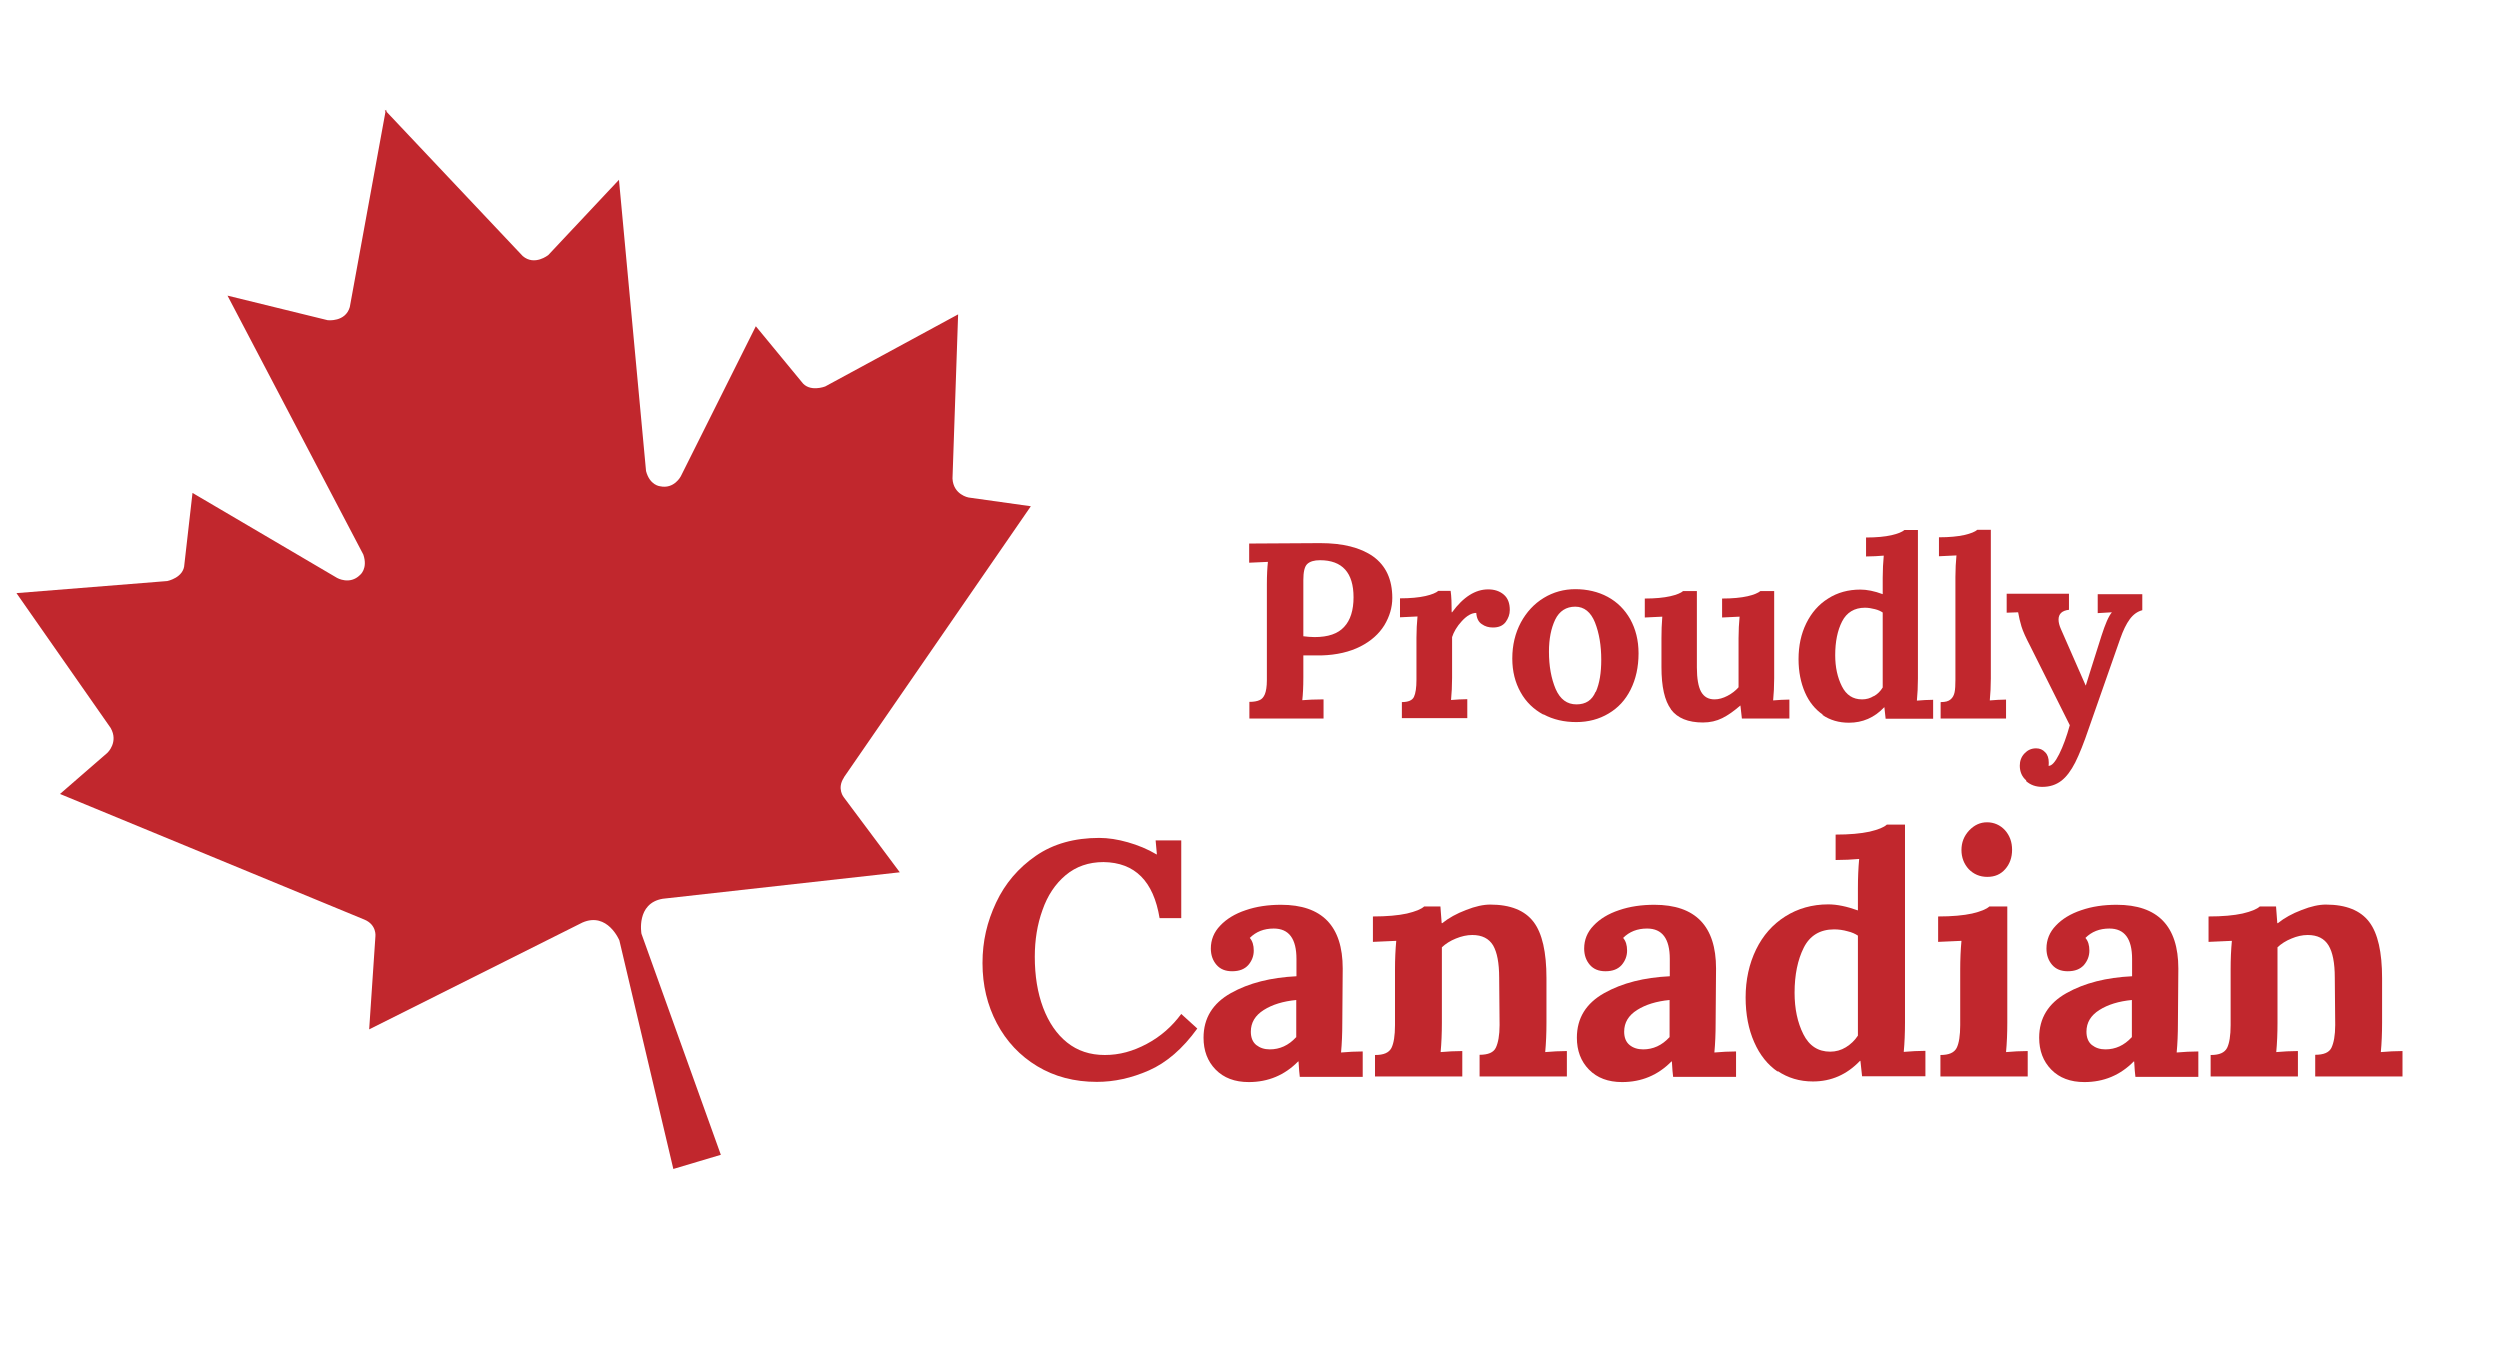 <?xml version="1.0" encoding="UTF-8"?><svg id="Layer_1" xmlns="http://www.w3.org/2000/svg" viewBox="0 0 120 65"><defs><style>.cls-1{fill:#c1272d;}</style></defs><path class="cls-1" d="M40.51,37.31l8.97-13.01-2.99-.42s-.73-.13-.77-.91l.27-7.88-6.38,3.46s-.76.3-1.13-.22l-2.2-2.67-3.6,7.2s-.32.63-1,.48c0,0-.49-.04-.67-.73l-1.3-13.98-3.39,3.61s-.66.54-1.23.05l-6.53-6.92-.03-.11v.06s-.06-.05-.06-.05l.03.11-1.71,9.36c-.21.73-1.06.63-1.06.63l-4.81-1.18,6.52,12.43c.23.68-.16.98-.16.98-.49.49-1.1.14-1.1.14l-6.94-4.08-.39,3.43c-.02.64-.82.8-.82.8l-7.24.58,4.52,6.47c.39.68-.15,1.19-.15,1.19l-2.28,1.98,14.61,6.03c.6.25.53.8.53.8l-.3,4.47,10.24-5.13c1.2-.52,1.77.86,1.77.86l2.59,10.97,1.14-.34h0s1.14-.34,1.14-.34l-3.81-10.61s-.27-1.46,1.02-1.68l11.38-1.27-2.68-3.59s-.36-.42,0-.96Z"/><path class="cls-1" d="M59.96,33.69c.22,0,.38-.03.49-.08.11-.04.2-.14.26-.28.06-.14.1-.37.1-.68v-4.6c0-.45.02-.81.05-1.08l-.9.04v-.92l3.41-.02c1.08,0,1.93.21,2.54.64.61.44.92,1.1.92,1.99,0,.46-.13.89-.38,1.31-.26.42-.64.76-1.15,1.02-.51.26-1.14.41-1.87.43h-.47s-.4,0-.4,0v1.06c0,.46-.02.82-.05,1.09.26-.02.6-.04,1.02-.04v.92h-3.56v-.79ZM64.52,30.09c.3-.32.45-.8.45-1.42,0-1.18-.54-1.78-1.61-1.78-.28,0-.48.06-.61.18-.13.12-.19.38-.19.77v2.7c.17.02.35.04.54.04.65,0,1.12-.16,1.42-.49Z"/><path class="cls-1" d="M67.29,33.7c.3,0,.5-.08.58-.25.08-.17.12-.44.12-.82v-2.02c0-.36.02-.7.05-1.02l-.84.04v-.91c.5,0,.91-.04,1.22-.11.31-.07.52-.16.62-.25h.59c.02.12.03.28.04.47,0,.19.01.38.01.56h.02c.54-.74,1.12-1.1,1.73-1.1.3,0,.55.08.75.25s.29.42.29.74c0,.21-.07.4-.2.58-.14.18-.34.26-.61.26-.2,0-.38-.05-.53-.16-.16-.1-.25-.28-.27-.54-.22,0-.45.13-.69.39-.24.26-.39.52-.47.77v1.96c0,.38-.02.74-.05,1.06.26-.02.52-.04.78-.04v.91h-3.14v-.78Z"/><path class="cls-1" d="M74.08,34.3c-.46-.25-.83-.6-1.09-1.07-.26-.46-.4-1-.4-1.62,0-.65.14-1.22.41-1.73.27-.5.64-.9,1.1-1.18.46-.28.97-.42,1.52-.42s1.09.12,1.55.37c.46.25.82.61,1.08,1.07.26.47.4,1.01.4,1.64,0,.66-.13,1.24-.38,1.74-.25.5-.6.88-1.06,1.15-.45.27-.97.41-1.55.41s-1.11-.12-1.57-.37ZM76.6,33.21c.18-.41.26-.92.26-1.54,0-.69-.1-1.28-.3-1.79-.2-.5-.52-.76-.95-.76s-.76.21-.96.62c-.2.42-.3.93-.3,1.54,0,.7.11,1.29.32,1.79.22.5.55.74,1,.74s.75-.2.92-.61Z"/><path class="cls-1" d="M80.21,34.05c-.31-.42-.46-1.09-.46-2.03v-1.38c0-.34.01-.68.04-1.04l-.84.04v-.91c.5,0,.91-.04,1.22-.11.31-.07.52-.16.62-.25h.66v3.67c0,.53.07.92.2,1.16.14.25.35.37.65.37.2,0,.41-.06.62-.17.21-.11.39-.25.53-.41v-2.35c0-.38.02-.72.05-1.04l-.84.04v-.91c.5,0,.91-.04,1.22-.11.31-.07.51-.16.62-.25h.66v4.19c0,.38-.02.74-.05,1.06.26-.02.52-.04.78-.04v.91h-2.28l-.07-.62h-.01c-.3.26-.58.46-.86.6-.28.14-.59.21-.93.21-.71,0-1.22-.21-1.53-.62Z"/><path class="cls-1" d="M87.49,34.3c-.36-.25-.65-.6-.85-1.06-.2-.46-.31-.99-.31-1.6,0-.64.12-1.21.37-1.72s.6-.91,1.05-1.19c.45-.29.97-.43,1.55-.43.31,0,.67.07,1.07.22v-.79c0-.38.02-.74.05-1.06-.26.02-.55.04-.85.04v-.91c.5,0,.91-.04,1.22-.11.31-.07.52-.16.62-.25h.65v7.13c0,.38-.02.74-.05,1.06.26-.02.52-.04.78-.04v.91h-2.28l-.06-.55h-.01c-.47.5-1.04.74-1.69.74-.48,0-.9-.12-1.27-.37ZM89.94,33.42c.18-.1.32-.24.43-.42v-3.6c-.09-.06-.21-.12-.37-.16s-.32-.07-.48-.07c-.51,0-.88.23-1.1.66-.22.43-.33.97-.33,1.62,0,.58.11,1.07.32,1.49s.53.63.97.63c.2,0,.39-.05.56-.16Z"/><path class="cls-1" d="M93.16,33.7c.22,0,.37-.04.47-.13.1-.08.16-.2.19-.34s.04-.34.04-.6v-4.93c0-.38.02-.73.05-1.04l-.84.04v-.91c.5,0,.91-.04,1.22-.11.31-.07.52-.16.62-.25h.65v7.13c0,.38-.02.74-.05,1.06.26-.02.52-.04.78-.04v.91h-3.14v-.78Z"/><path class="cls-1" d="M97.26,37.46c-.21-.18-.31-.42-.31-.71,0-.22.07-.42.22-.58.15-.16.33-.25.56-.25.18,0,.32.06.44.19.12.12.17.29.17.49,0,.06,0,.12-.01.16h0c.15.01.32-.18.51-.56.19-.38.36-.85.51-1.39l-1.9-3.8c-.21-.4-.35-.71-.42-.94-.07-.23-.12-.45-.16-.68l-.55.02v-.91h2.99v.77c-.34.04-.5.2-.5.47,0,.14.04.29.12.47l1.18,2.69h.01l.25-.8c.09-.3.26-.83.5-1.58.18-.56.34-.94.5-1.13h0s-.68.04-.68.04v-.91h2.14v.77c-.23.06-.43.2-.6.43s-.32.54-.46.94l-1.5,4.28c-.24.71-.46,1.26-.66,1.66-.2.39-.42.69-.67.88s-.55.29-.91.29c-.31,0-.57-.09-.78-.28Z"/><path class="cls-1" d="M49.79,51.18c-.83-.5-1.48-1.19-1.94-2.06-.46-.87-.69-1.83-.69-2.89s.22-1.98.65-2.9c.43-.92,1.07-1.67,1.91-2.25.84-.58,1.86-.86,3.04-.86.43,0,.89.07,1.38.21s.95.33,1.37.58h.02l-.06-.67h1.23v3.73h-1.04c-.29-1.77-1.18-2.67-2.69-2.69-.71,0-1.32.21-1.82.63-.5.42-.87.98-1.11,1.67-.25.69-.37,1.44-.37,2.24,0,.92.13,1.73.4,2.45.27.71.65,1.27,1.15,1.67.5.4,1.1.6,1.81.6s1.35-.18,2.01-.53c.66-.35,1.21-.83,1.66-1.44l.77.7c-.7.97-1.48,1.64-2.32,2.01s-1.67.55-2.5.55c-1.08,0-2.03-.25-2.86-.75Z"/><path class="cls-1" d="M58.35,51.34c-.39-.4-.58-.91-.58-1.53,0-.94.44-1.65,1.31-2.14s1.93-.75,3.15-.81v-.83c0-.97-.36-1.46-1.09-1.46-.47,0-.85.15-1.15.45.13.15.19.35.19.61s-.09.49-.26.69c-.18.2-.43.3-.78.3-.32,0-.57-.1-.75-.31-.18-.21-.27-.47-.27-.78,0-.42.15-.79.45-1.1.3-.32.71-.57,1.22-.74.52-.18,1.09-.26,1.7-.26,1.97,0,2.96,1.02,2.96,3.06l-.02,2.62c0,.51-.02.98-.06,1.41.35-.03.7-.05,1.04-.05v1.22h-3.02c-.02-.14-.04-.38-.06-.74h-.02c-.65.66-1.44.99-2.37.99-.67,0-1.2-.2-1.59-.6ZM62.22,49.79v-1.79c-.63.06-1.15.22-1.56.48-.41.26-.62.6-.62,1.04,0,.29.09.5.26.64.18.14.39.21.65.21.48,0,.9-.19,1.26-.58Z"/><path class="cls-1" d="M66.01,50.64c.41,0,.66-.11.78-.34.11-.22.17-.59.17-1.09v-2.69c0-.48.02-.93.06-1.36l-1.12.05v-1.22c.67,0,1.22-.05,1.63-.14.42-.1.69-.21.83-.34h.78s.02.29.06.8h.03c.31-.25.69-.46,1.14-.63.45-.18.84-.26,1.16-.26.97,0,1.66.28,2.08.83s.62,1.46.62,2.7v2.14c0,.51-.02.98-.06,1.41.35-.03.7-.05,1.04-.05v1.22h-4.19v-1.04c.41,0,.67-.11.78-.34s.18-.59.18-1.09l-.02-2.27c0-.71-.1-1.22-.29-1.55-.2-.33-.53-.5-1-.5-.26,0-.52.06-.79.17-.27.11-.49.25-.67.42v3.62c0,.51-.02.98-.06,1.41.34-.03.69-.05,1.04-.05v1.22h-4.19v-1.04Z"/><path class="cls-1" d="M76.27,51.34c-.39-.4-.58-.91-.58-1.53,0-.94.44-1.65,1.31-2.14s1.92-.75,3.15-.81v-.83c0-.97-.36-1.46-1.09-1.46-.47,0-.85.15-1.15.45.13.15.19.35.19.61s-.09.49-.26.69c-.18.2-.43.3-.78.3-.32,0-.57-.1-.75-.31s-.27-.47-.27-.78c0-.42.15-.79.45-1.1.3-.32.71-.57,1.22-.74.52-.18,1.09-.26,1.7-.26,1.97,0,2.96,1.02,2.96,3.06l-.02,2.62c0,.51-.02.98-.06,1.41.35-.03.7-.05,1.04-.05v1.22h-3.02c-.02-.14-.04-.38-.06-.74h-.02c-.65.66-1.44.99-2.37.99-.67,0-1.2-.2-1.59-.6ZM80.14,49.79v-1.79c-.63.06-1.15.22-1.56.48-.41.26-.62.6-.62,1.04,0,.29.09.5.26.64s.39.21.65.21c.48,0,.9-.19,1.26-.58Z"/><path class="cls-1" d="M85.33,51.44c-.48-.33-.86-.8-1.13-1.42-.27-.61-.41-1.33-.41-2.14,0-.85.17-1.62.5-2.3.33-.68.8-1.21,1.4-1.59.6-.38,1.29-.58,2.07-.58.42,0,.89.1,1.42.29v-1.06c0-.51.02-.98.06-1.41-.35.03-.73.05-1.13.05v-1.22c.67,0,1.21-.05,1.63-.14.42-.1.69-.21.83-.34h.87v9.5c0,.51-.02.98-.06,1.41.35-.03.7-.05,1.04-.05v1.22h-3.04l-.08-.74h-.02c-.63.66-1.38.99-2.26.99-.64,0-1.2-.17-1.69-.5ZM88.6,50.27c.23-.14.43-.33.58-.56v-4.8c-.12-.08-.28-.16-.5-.21-.21-.06-.43-.09-.64-.09-.68,0-1.17.3-1.46.88-.29.58-.44,1.3-.44,2.16,0,.77.14,1.43.42,1.99s.71.84,1.29.84c.27,0,.52-.07.75-.21Z"/><path class="cls-1" d="M93.14,50.64c.41,0,.66-.11.78-.34.11-.22.17-.59.17-1.09v-2.66c0-.5.02-.96.06-1.39l-1.12.05v-1.22c.67,0,1.22-.05,1.63-.14.42-.1.69-.21.83-.34h.86v5.58c0,.51-.02.98-.06,1.41.34-.03.69-.05,1.04-.05v1.22h-4.19v-1.04ZM94.5,41.72c-.23-.25-.35-.56-.35-.92s.12-.67.37-.94c.25-.26.53-.39.86-.39s.63.13.86.38c.23.26.34.57.34.94s-.11.68-.33.93c-.22.25-.5.37-.86.37s-.66-.13-.9-.38Z"/><path class="cls-1" d="M98.46,51.34c-.39-.4-.58-.91-.58-1.53,0-.94.44-1.65,1.31-2.14.87-.49,1.92-.75,3.15-.81v-.83c0-.97-.36-1.46-1.09-1.46-.47,0-.85.15-1.15.45.13.15.19.35.19.61s-.09.49-.26.69c-.18.2-.43.3-.78.3-.32,0-.57-.1-.75-.31-.18-.21-.27-.47-.27-.78,0-.42.15-.79.45-1.1.3-.32.71-.57,1.22-.74.52-.18,1.08-.26,1.7-.26,1.97,0,2.96,1.02,2.96,3.06l-.02,2.62c0,.51-.02.98-.06,1.41.35-.03.7-.05,1.04-.05v1.22h-3.02c-.02-.14-.04-.38-.06-.74h-.02c-.65.66-1.44.99-2.37.99-.67,0-1.2-.2-1.59-.6ZM102.33,49.79v-1.79c-.63.06-1.15.22-1.56.48-.41.26-.62.6-.62,1.04,0,.29.09.5.26.64.18.14.39.21.65.21.48,0,.9-.19,1.26-.58Z"/><path class="cls-1" d="M106.12,50.64c.41,0,.66-.11.78-.34.11-.22.17-.59.17-1.09v-2.69c0-.48.02-.93.06-1.36l-1.12.05v-1.22c.67,0,1.22-.05,1.63-.14.42-.1.69-.21.83-.34h.78s.02.29.06.8h.03c.31-.25.69-.46,1.14-.63.45-.18.84-.26,1.16-.26.97,0,1.66.28,2.08.83s.62,1.46.62,2.7v2.14c0,.51-.02.98-.06,1.41.35-.03.7-.05,1.04-.05v1.22h-4.19v-1.04c.41,0,.67-.11.78-.34s.18-.59.18-1.09l-.02-2.27c0-.71-.1-1.22-.3-1.55-.2-.33-.53-.5-1-.5-.26,0-.52.06-.78.17-.27.11-.49.25-.67.42v3.62c0,.51-.02.98-.06,1.41.34-.03.69-.05,1.04-.05v1.22h-4.19v-1.04Z"/></svg>